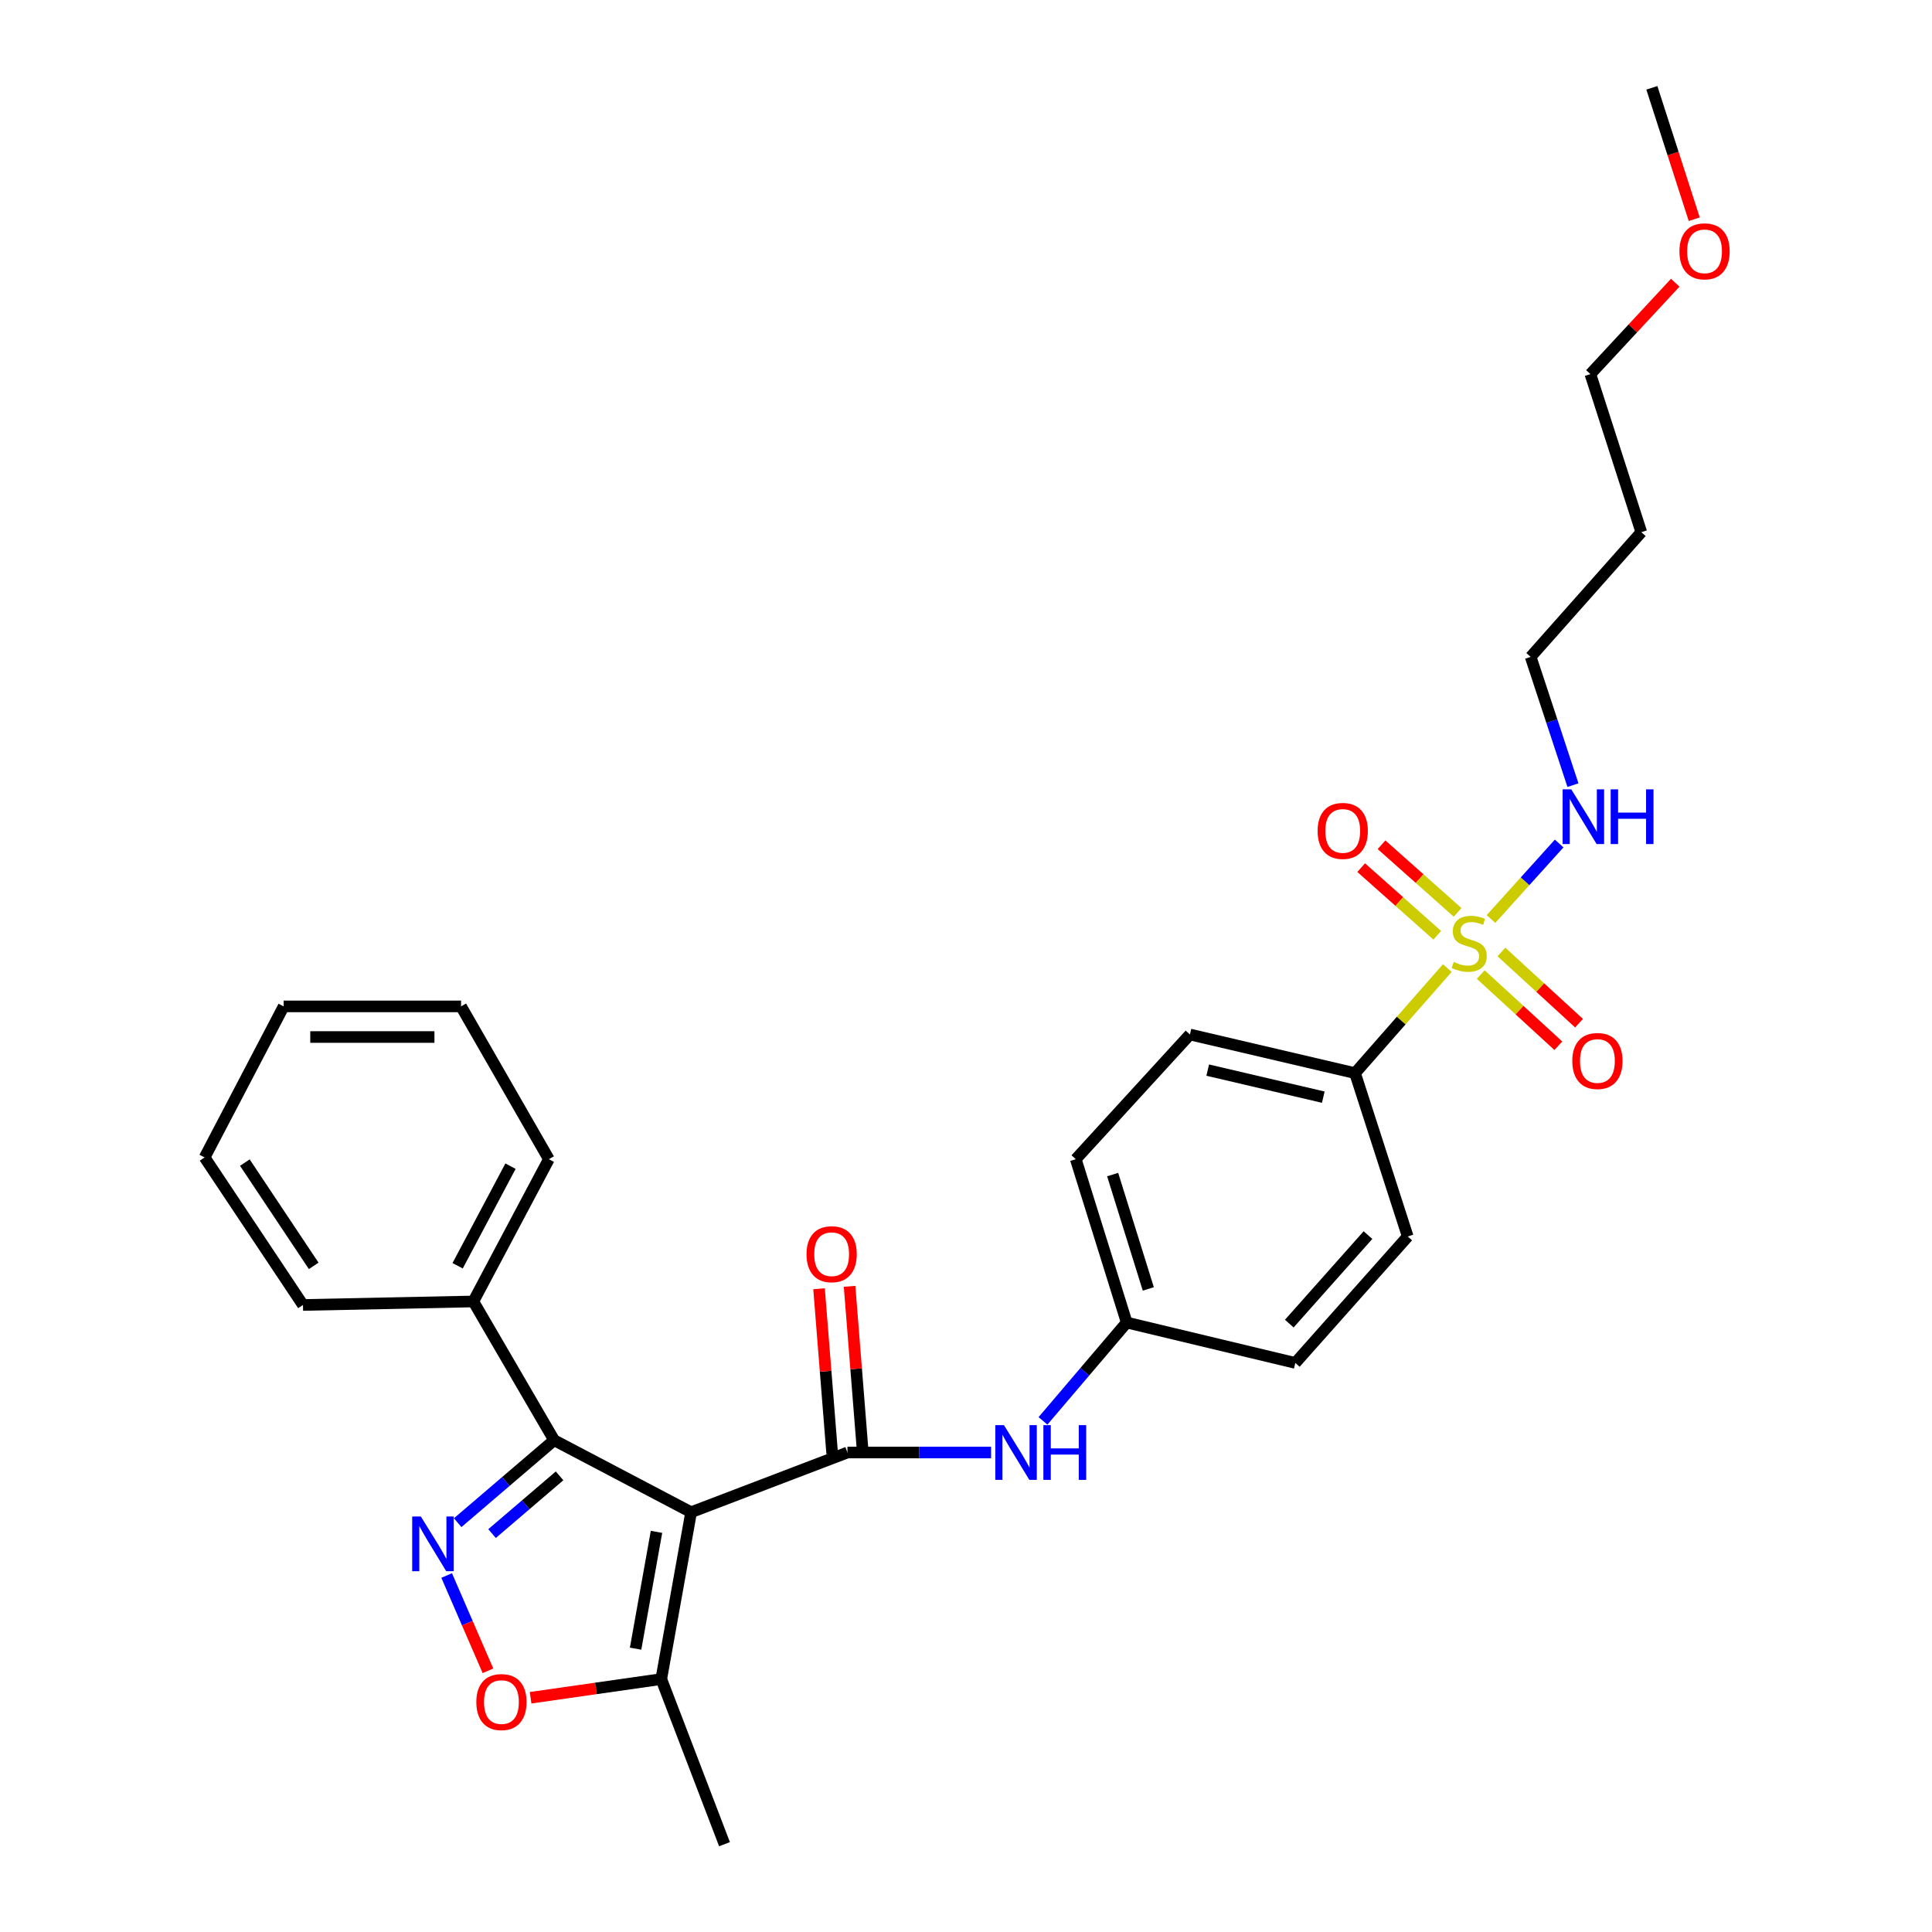 <?xml version='1.0' encoding='iso-8859-1'?>
<svg version='1.1' baseProfile='full'
              xmlns='http://www.w3.org/2000/svg'
                      xmlns:rdkit='http://www.rdkit.org/xml'
                      xmlns:xlink='http://www.w3.org/1999/xlink'
                  xml:space='preserve'
width='1000px' height='1000px' viewBox='0 0 1000 1000'>
<!-- END OF HEADER -->
<rect style='opacity:1.0;fill:#FFFFFF;stroke:none' width='1000' height='1000' x='0' y='0'> </rect>
<path class='bond-0' d='M 357.726,782.726 L 438.638,751.816' style='fill:none;fill-rule:evenodd;stroke:#000000;stroke-width:6px;stroke-linecap:butt;stroke-linejoin:miter;stroke-opacity:1' />
<path class='bond-1' d='M 357.726,782.726 L 286.817,745.449' style='fill:none;fill-rule:evenodd;stroke:#000000;stroke-width:6px;stroke-linecap:butt;stroke-linejoin:miter;stroke-opacity:1' />
<path class='bond-2' d='M 357.726,782.726 L 342.27,869.089' style='fill:none;fill-rule:evenodd;stroke:#000000;stroke-width:6px;stroke-linecap:butt;stroke-linejoin:miter;stroke-opacity:1' />
<path class='bond-2' d='M 339.804,792.888 L 328.985,853.342' style='fill:none;fill-rule:evenodd;stroke:#000000;stroke-width:6px;stroke-linecap:butt;stroke-linejoin:miter;stroke-opacity:1' />
<path class='bond-3' d='M 749.136,501.067 L 725.25,528.26' style='fill:none;fill-rule:evenodd;stroke:#CCCC00;stroke-width:6px;stroke-linecap:butt;stroke-linejoin:miter;stroke-opacity:1' />
<path class='bond-3' d='M 725.25,528.26 L 701.365,555.453' style='fill:none;fill-rule:evenodd;stroke:#000000;stroke-width:6px;stroke-linecap:butt;stroke-linejoin:miter;stroke-opacity:1' />
<path class='bond-4' d='M 766.428,504.421 L 786.51,522.851' style='fill:none;fill-rule:evenodd;stroke:#CCCC00;stroke-width:6px;stroke-linecap:butt;stroke-linejoin:miter;stroke-opacity:1' />
<path class='bond-4' d='M 786.51,522.851 L 806.593,541.281' style='fill:none;fill-rule:evenodd;stroke:#FF0000;stroke-width:6px;stroke-linecap:butt;stroke-linejoin:miter;stroke-opacity:1' />
<path class='bond-4' d='M 777.146,492.742 L 797.228,511.172' style='fill:none;fill-rule:evenodd;stroke:#CCCC00;stroke-width:6px;stroke-linecap:butt;stroke-linejoin:miter;stroke-opacity:1' />
<path class='bond-4' d='M 797.228,511.172 L 817.311,529.603' style='fill:none;fill-rule:evenodd;stroke:#FF0000;stroke-width:6px;stroke-linecap:butt;stroke-linejoin:miter;stroke-opacity:1' />
<path class='bond-5' d='M 754.451,472.241 L 734.763,454.741' style='fill:none;fill-rule:evenodd;stroke:#CCCC00;stroke-width:6px;stroke-linecap:butt;stroke-linejoin:miter;stroke-opacity:1' />
<path class='bond-5' d='M 734.763,454.741 L 715.076,437.241' style='fill:none;fill-rule:evenodd;stroke:#FF0000;stroke-width:6px;stroke-linecap:butt;stroke-linejoin:miter;stroke-opacity:1' />
<path class='bond-5' d='M 743.92,484.089 L 724.232,466.589' style='fill:none;fill-rule:evenodd;stroke:#CCCC00;stroke-width:6px;stroke-linecap:butt;stroke-linejoin:miter;stroke-opacity:1' />
<path class='bond-5' d='M 724.232,466.589 L 704.545,449.089' style='fill:none;fill-rule:evenodd;stroke:#FF0000;stroke-width:6px;stroke-linecap:butt;stroke-linejoin:miter;stroke-opacity:1' />
<path class='bond-6' d='M 771.739,475.681 L 789.38,456.14' style='fill:none;fill-rule:evenodd;stroke:#CCCC00;stroke-width:6px;stroke-linecap:butt;stroke-linejoin:miter;stroke-opacity:1' />
<path class='bond-6' d='M 789.38,456.14 L 807.021,436.598' style='fill:none;fill-rule:evenodd;stroke:#0000FF;stroke-width:6px;stroke-linecap:butt;stroke-linejoin:miter;stroke-opacity:1' />
<path class='bond-7' d='M 438.638,751.816 L 475.812,751.816' style='fill:none;fill-rule:evenodd;stroke:#000000;stroke-width:6px;stroke-linecap:butt;stroke-linejoin:miter;stroke-opacity:1' />
<path class='bond-7' d='M 475.812,751.816 L 512.986,751.816' style='fill:none;fill-rule:evenodd;stroke:#0000FF;stroke-width:6px;stroke-linecap:butt;stroke-linejoin:miter;stroke-opacity:1' />
<path class='bond-8' d='M 446.538,751.187 L 443.138,708.492' style='fill:none;fill-rule:evenodd;stroke:#000000;stroke-width:6px;stroke-linecap:butt;stroke-linejoin:miter;stroke-opacity:1' />
<path class='bond-8' d='M 443.138,708.492 L 439.738,665.798' style='fill:none;fill-rule:evenodd;stroke:#FF0000;stroke-width:6px;stroke-linecap:butt;stroke-linejoin:miter;stroke-opacity:1' />
<path class='bond-8' d='M 430.737,752.445 L 427.337,709.751' style='fill:none;fill-rule:evenodd;stroke:#000000;stroke-width:6px;stroke-linecap:butt;stroke-linejoin:miter;stroke-opacity:1' />
<path class='bond-8' d='M 427.337,709.751 L 423.937,667.056' style='fill:none;fill-rule:evenodd;stroke:#FF0000;stroke-width:6px;stroke-linecap:butt;stroke-linejoin:miter;stroke-opacity:1' />
<path class='bond-9' d='M 236.893,788.14 L 261.855,766.794' style='fill:none;fill-rule:evenodd;stroke:#0000FF;stroke-width:6px;stroke-linecap:butt;stroke-linejoin:miter;stroke-opacity:1' />
<path class='bond-9' d='M 261.855,766.794 L 286.817,745.449' style='fill:none;fill-rule:evenodd;stroke:#000000;stroke-width:6px;stroke-linecap:butt;stroke-linejoin:miter;stroke-opacity:1' />
<path class='bond-9' d='M 254.684,793.783 L 272.157,778.842' style='fill:none;fill-rule:evenodd;stroke:#0000FF;stroke-width:6px;stroke-linecap:butt;stroke-linejoin:miter;stroke-opacity:1' />
<path class='bond-9' d='M 272.157,778.842 L 289.631,763.9' style='fill:none;fill-rule:evenodd;stroke:#000000;stroke-width:6px;stroke-linecap:butt;stroke-linejoin:miter;stroke-opacity:1' />
<path class='bond-10' d='M 231.192,815.477 L 241.879,840.141' style='fill:none;fill-rule:evenodd;stroke:#0000FF;stroke-width:6px;stroke-linecap:butt;stroke-linejoin:miter;stroke-opacity:1' />
<path class='bond-10' d='M 241.879,840.141 L 252.567,864.805' style='fill:none;fill-rule:evenodd;stroke:#FF0000;stroke-width:6px;stroke-linecap:butt;stroke-linejoin:miter;stroke-opacity:1' />
<path class='bond-11' d='M 286.817,745.449 L 245.005,673.634' style='fill:none;fill-rule:evenodd;stroke:#000000;stroke-width:6px;stroke-linecap:butt;stroke-linejoin:miter;stroke-opacity:1' />
<path class='bond-12' d='M 274.633,878.752 L 308.452,873.92' style='fill:none;fill-rule:evenodd;stroke:#FF0000;stroke-width:6px;stroke-linecap:butt;stroke-linejoin:miter;stroke-opacity:1' />
<path class='bond-12' d='M 308.452,873.92 L 342.27,869.089' style='fill:none;fill-rule:evenodd;stroke:#000000;stroke-width:6px;stroke-linecap:butt;stroke-linejoin:miter;stroke-opacity:1' />
<path class='bond-13' d='M 342.27,869.089 L 375.003,954.545' style='fill:none;fill-rule:evenodd;stroke:#000000;stroke-width:6px;stroke-linecap:butt;stroke-linejoin:miter;stroke-opacity:1' />
<path class='bond-14' d='M 539.845,735.447 L 561.514,709.996' style='fill:none;fill-rule:evenodd;stroke:#0000FF;stroke-width:6px;stroke-linecap:butt;stroke-linejoin:miter;stroke-opacity:1' />
<path class='bond-14' d='M 561.514,709.996 L 583.184,684.545' style='fill:none;fill-rule:evenodd;stroke:#000000;stroke-width:6px;stroke-linecap:butt;stroke-linejoin:miter;stroke-opacity:1' />
<path class='bond-15' d='M 701.365,555.453 L 615.908,535.454' style='fill:none;fill-rule:evenodd;stroke:#000000;stroke-width:6px;stroke-linecap:butt;stroke-linejoin:miter;stroke-opacity:1' />
<path class='bond-15' d='M 684.934,567.888 L 625.115,553.888' style='fill:none;fill-rule:evenodd;stroke:#000000;stroke-width:6px;stroke-linecap:butt;stroke-linejoin:miter;stroke-opacity:1' />
<path class='bond-16' d='M 701.365,555.453 L 728.638,640.002' style='fill:none;fill-rule:evenodd;stroke:#000000;stroke-width:6px;stroke-linecap:butt;stroke-linejoin:miter;stroke-opacity:1' />
<path class='bond-17' d='M 814.159,406.387 L 803.215,373.193' style='fill:none;fill-rule:evenodd;stroke:#0000FF;stroke-width:6px;stroke-linecap:butt;stroke-linejoin:miter;stroke-opacity:1' />
<path class='bond-17' d='M 803.215,373.193 L 792.272,339.999' style='fill:none;fill-rule:evenodd;stroke:#000000;stroke-width:6px;stroke-linecap:butt;stroke-linejoin:miter;stroke-opacity:1' />
<path class='bond-18' d='M 245.005,673.634 L 284.096,599.995' style='fill:none;fill-rule:evenodd;stroke:#000000;stroke-width:6px;stroke-linecap:butt;stroke-linejoin:miter;stroke-opacity:1' />
<path class='bond-18' d='M 236.868,655.155 L 264.232,603.609' style='fill:none;fill-rule:evenodd;stroke:#000000;stroke-width:6px;stroke-linecap:butt;stroke-linejoin:miter;stroke-opacity:1' />
<path class='bond-19' d='M 245.005,673.634 L 156.819,675.457' style='fill:none;fill-rule:evenodd;stroke:#000000;stroke-width:6px;stroke-linecap:butt;stroke-linejoin:miter;stroke-opacity:1' />
<path class='bond-20' d='M 728.638,640.002 L 670.454,705.451' style='fill:none;fill-rule:evenodd;stroke:#000000;stroke-width:6px;stroke-linecap:butt;stroke-linejoin:miter;stroke-opacity:1' />
<path class='bond-20' d='M 708.063,639.288 L 667.335,685.102' style='fill:none;fill-rule:evenodd;stroke:#000000;stroke-width:6px;stroke-linecap:butt;stroke-linejoin:miter;stroke-opacity:1' />
<path class='bond-21' d='M 615.908,535.454 L 556.818,599.995' style='fill:none;fill-rule:evenodd;stroke:#000000;stroke-width:6px;stroke-linecap:butt;stroke-linejoin:miter;stroke-opacity:1' />
<path class='bond-22' d='M 583.184,684.545 L 670.454,705.451' style='fill:none;fill-rule:evenodd;stroke:#000000;stroke-width:6px;stroke-linecap:butt;stroke-linejoin:miter;stroke-opacity:1' />
<path class='bond-23' d='M 583.184,684.545 L 556.818,599.995' style='fill:none;fill-rule:evenodd;stroke:#000000;stroke-width:6px;stroke-linecap:butt;stroke-linejoin:miter;stroke-opacity:1' />
<path class='bond-23' d='M 594.362,667.143 L 575.906,607.959' style='fill:none;fill-rule:evenodd;stroke:#000000;stroke-width:6px;stroke-linecap:butt;stroke-linejoin:miter;stroke-opacity:1' />
<path class='bond-24' d='M 849.539,275.457 L 792.272,339.999' style='fill:none;fill-rule:evenodd;stroke:#000000;stroke-width:6px;stroke-linecap:butt;stroke-linejoin:miter;stroke-opacity:1' />
<path class='bond-25' d='M 849.539,275.457 L 823.182,193.638' style='fill:none;fill-rule:evenodd;stroke:#000000;stroke-width:6px;stroke-linecap:butt;stroke-linejoin:miter;stroke-opacity:1' />
<path class='bond-26' d='M 867.101,146.341 L 845.142,169.99' style='fill:none;fill-rule:evenodd;stroke:#FF0000;stroke-width:6px;stroke-linecap:butt;stroke-linejoin:miter;stroke-opacity:1' />
<path class='bond-26' d='M 845.142,169.99 L 823.182,193.638' style='fill:none;fill-rule:evenodd;stroke:#000000;stroke-width:6px;stroke-linecap:butt;stroke-linejoin:miter;stroke-opacity:1' />
<path class='bond-27' d='M 876.937,113.463 L 865.968,79.459' style='fill:none;fill-rule:evenodd;stroke:#FF0000;stroke-width:6px;stroke-linecap:butt;stroke-linejoin:miter;stroke-opacity:1' />
<path class='bond-27' d='M 865.968,79.459 L 854.999,45.455' style='fill:none;fill-rule:evenodd;stroke:#000000;stroke-width:6px;stroke-linecap:butt;stroke-linejoin:miter;stroke-opacity:1' />
<path class='bond-28' d='M 284.096,599.995 L 238.638,520.906' style='fill:none;fill-rule:evenodd;stroke:#000000;stroke-width:6px;stroke-linecap:butt;stroke-linejoin:miter;stroke-opacity:1' />
<path class='bond-29' d='M 156.819,675.457 L 105.91,599.088' style='fill:none;fill-rule:evenodd;stroke:#000000;stroke-width:6px;stroke-linecap:butt;stroke-linejoin:miter;stroke-opacity:1' />
<path class='bond-29' d='M 162.372,655.209 L 126.735,601.751' style='fill:none;fill-rule:evenodd;stroke:#000000;stroke-width:6px;stroke-linecap:butt;stroke-linejoin:miter;stroke-opacity:1' />
<path class='bond-30' d='M 105.91,599.088 L 146.824,520.906' style='fill:none;fill-rule:evenodd;stroke:#000000;stroke-width:6px;stroke-linecap:butt;stroke-linejoin:miter;stroke-opacity:1' />
<path class='bond-31' d='M 238.638,520.906 L 146.824,520.906' style='fill:none;fill-rule:evenodd;stroke:#000000;stroke-width:6px;stroke-linecap:butt;stroke-linejoin:miter;stroke-opacity:1' />
<path class='bond-31' d='M 224.866,536.757 L 160.596,536.757' style='fill:none;fill-rule:evenodd;stroke:#000000;stroke-width:6px;stroke-linecap:butt;stroke-linejoin:miter;stroke-opacity:1' />
<path  class='atom-1' d='M 752.455 497.902
Q 752.775 498.022, 754.095 498.582
Q 755.415 499.142, 756.855 499.502
Q 758.335 499.822, 759.775 499.822
Q 762.455 499.822, 764.015 498.542
Q 765.575 497.222, 765.575 494.942
Q 765.575 493.382, 764.775 492.422
Q 764.015 491.462, 762.815 490.942
Q 761.615 490.422, 759.615 489.822
Q 757.095 489.062, 755.575 488.342
Q 754.095 487.622, 753.015 486.102
Q 751.975 484.582, 751.975 482.022
Q 751.975 478.462, 754.375 476.262
Q 756.815 474.062, 761.615 474.062
Q 764.895 474.062, 768.615 475.622
L 767.695 478.702
Q 764.295 477.302, 761.735 477.302
Q 758.975 477.302, 757.455 478.462
Q 755.935 479.582, 755.975 481.542
Q 755.975 483.062, 756.735 483.982
Q 757.535 484.902, 758.655 485.422
Q 759.815 485.942, 761.735 486.542
Q 764.295 487.342, 765.815 488.142
Q 767.335 488.942, 768.415 490.582
Q 769.535 492.182, 769.535 494.942
Q 769.535 498.862, 766.895 500.982
Q 764.295 503.062, 759.935 503.062
Q 757.415 503.062, 755.495 502.502
Q 753.615 501.982, 751.375 501.062
L 752.455 497.902
' fill='#CCCC00'/>
<path  class='atom-3' d='M 217.83 784.928
L 227.11 799.928
Q 228.03 801.408, 229.51 804.088
Q 230.99 806.768, 231.07 806.928
L 231.07 784.928
L 234.83 784.928
L 234.83 813.248
L 230.95 813.248
L 220.99 796.848
Q 219.83 794.928, 218.59 792.728
Q 217.39 790.528, 217.03 789.848
L 217.03 813.248
L 213.35 813.248
L 213.35 784.928
L 217.83 784.928
' fill='#0000FF'/>
<path  class='atom-5' d='M 246.544 880.987
Q 246.544 874.187, 249.904 870.387
Q 253.264 866.587, 259.544 866.587
Q 265.824 866.587, 269.184 870.387
Q 272.544 874.187, 272.544 880.987
Q 272.544 887.867, 269.144 891.787
Q 265.744 895.667, 259.544 895.667
Q 253.304 895.667, 249.904 891.787
Q 246.544 887.907, 246.544 880.987
M 259.544 892.467
Q 263.864 892.467, 266.184 889.587
Q 268.544 886.667, 268.544 880.987
Q 268.544 875.427, 266.184 872.627
Q 263.864 869.787, 259.544 869.787
Q 255.224 869.787, 252.864 872.587
Q 250.544 875.387, 250.544 880.987
Q 250.544 886.707, 252.864 889.587
Q 255.224 892.467, 259.544 892.467
' fill='#FF0000'/>
<path  class='atom-7' d='M 519.648 737.656
L 528.928 752.656
Q 529.848 754.136, 531.328 756.816
Q 532.808 759.496, 532.888 759.656
L 532.888 737.656
L 536.648 737.656
L 536.648 765.976
L 532.768 765.976
L 522.808 749.576
Q 521.648 747.656, 520.408 745.456
Q 519.208 743.256, 518.848 742.576
L 518.848 765.976
L 515.168 765.976
L 515.168 737.656
L 519.648 737.656
' fill='#0000FF'/>
<path  class='atom-7' d='M 540.048 737.656
L 543.888 737.656
L 543.888 749.696
L 558.368 749.696
L 558.368 737.656
L 562.208 737.656
L 562.208 765.976
L 558.368 765.976
L 558.368 752.896
L 543.888 752.896
L 543.888 765.976
L 540.048 765.976
L 540.048 737.656
' fill='#0000FF'/>
<path  class='atom-9' d='M 813.819 549.166
Q 813.819 542.366, 817.179 538.566
Q 820.539 534.766, 826.819 534.766
Q 833.099 534.766, 836.459 538.566
Q 839.819 542.366, 839.819 549.166
Q 839.819 556.046, 836.419 559.966
Q 833.019 563.846, 826.819 563.846
Q 820.579 563.846, 817.179 559.966
Q 813.819 556.086, 813.819 549.166
M 826.819 560.646
Q 831.139 560.646, 833.459 557.766
Q 835.819 554.846, 835.819 549.166
Q 835.819 543.606, 833.459 540.806
Q 831.139 537.966, 826.819 537.966
Q 822.499 537.966, 820.139 540.766
Q 817.819 543.566, 817.819 549.166
Q 817.819 554.886, 820.139 557.766
Q 822.499 560.646, 826.819 560.646
' fill='#FF0000'/>
<path  class='atom-10' d='M 681.998 430.079
Q 681.998 423.279, 685.358 419.479
Q 688.718 415.679, 694.998 415.679
Q 701.278 415.679, 704.638 419.479
Q 707.998 423.279, 707.998 430.079
Q 707.998 436.959, 704.598 440.879
Q 701.198 444.759, 694.998 444.759
Q 688.758 444.759, 685.358 440.879
Q 681.998 436.999, 681.998 430.079
M 694.998 441.559
Q 699.318 441.559, 701.638 438.679
Q 703.998 435.759, 703.998 430.079
Q 703.998 424.519, 701.638 421.719
Q 699.318 418.879, 694.998 418.879
Q 690.678 418.879, 688.318 421.679
Q 685.998 424.479, 685.998 430.079
Q 685.998 435.799, 688.318 438.679
Q 690.678 441.559, 694.998 441.559
' fill='#FF0000'/>
<path  class='atom-11' d='M 417.457 649.17
Q 417.457 642.37, 420.817 638.57
Q 424.177 634.77, 430.457 634.77
Q 436.737 634.77, 440.097 638.57
Q 443.457 642.37, 443.457 649.17
Q 443.457 656.05, 440.057 659.97
Q 436.657 663.85, 430.457 663.85
Q 424.217 663.85, 420.817 659.97
Q 417.457 656.09, 417.457 649.17
M 430.457 660.65
Q 434.777 660.65, 437.097 657.77
Q 439.457 654.85, 439.457 649.17
Q 439.457 643.61, 437.097 640.81
Q 434.777 637.97, 430.457 637.97
Q 426.137 637.97, 423.777 640.77
Q 421.457 643.57, 421.457 649.17
Q 421.457 654.89, 423.777 657.77
Q 426.137 660.65, 430.457 660.65
' fill='#FF0000'/>
<path  class='atom-12' d='M 813.285 408.565
L 822.565 423.565
Q 823.485 425.045, 824.965 427.725
Q 826.445 430.405, 826.525 430.565
L 826.525 408.565
L 830.285 408.565
L 830.285 436.885
L 826.405 436.885
L 816.445 420.485
Q 815.285 418.565, 814.045 416.365
Q 812.845 414.165, 812.485 413.485
L 812.485 436.885
L 808.805 436.885
L 808.805 408.565
L 813.285 408.565
' fill='#0000FF'/>
<path  class='atom-12' d='M 833.685 408.565
L 837.525 408.565
L 837.525 420.605
L 852.005 420.605
L 852.005 408.565
L 855.845 408.565
L 855.845 436.885
L 852.005 436.885
L 852.005 423.805
L 837.525 423.805
L 837.525 436.885
L 833.685 436.885
L 833.685 408.565
' fill='#0000FF'/>
<path  class='atom-21' d='M 869.272 130.084
Q 869.272 123.284, 872.632 119.484
Q 875.992 115.684, 882.272 115.684
Q 888.552 115.684, 891.912 119.484
Q 895.272 123.284, 895.272 130.084
Q 895.272 136.964, 891.872 140.884
Q 888.472 144.764, 882.272 144.764
Q 876.032 144.764, 872.632 140.884
Q 869.272 137.004, 869.272 130.084
M 882.272 141.564
Q 886.592 141.564, 888.912 138.684
Q 891.272 135.764, 891.272 130.084
Q 891.272 124.524, 888.912 121.724
Q 886.592 118.884, 882.272 118.884
Q 877.952 118.884, 875.592 121.684
Q 873.272 124.484, 873.272 130.084
Q 873.272 135.804, 875.592 138.684
Q 877.952 141.564, 882.272 141.564
' fill='#FF0000'/>
</svg>
